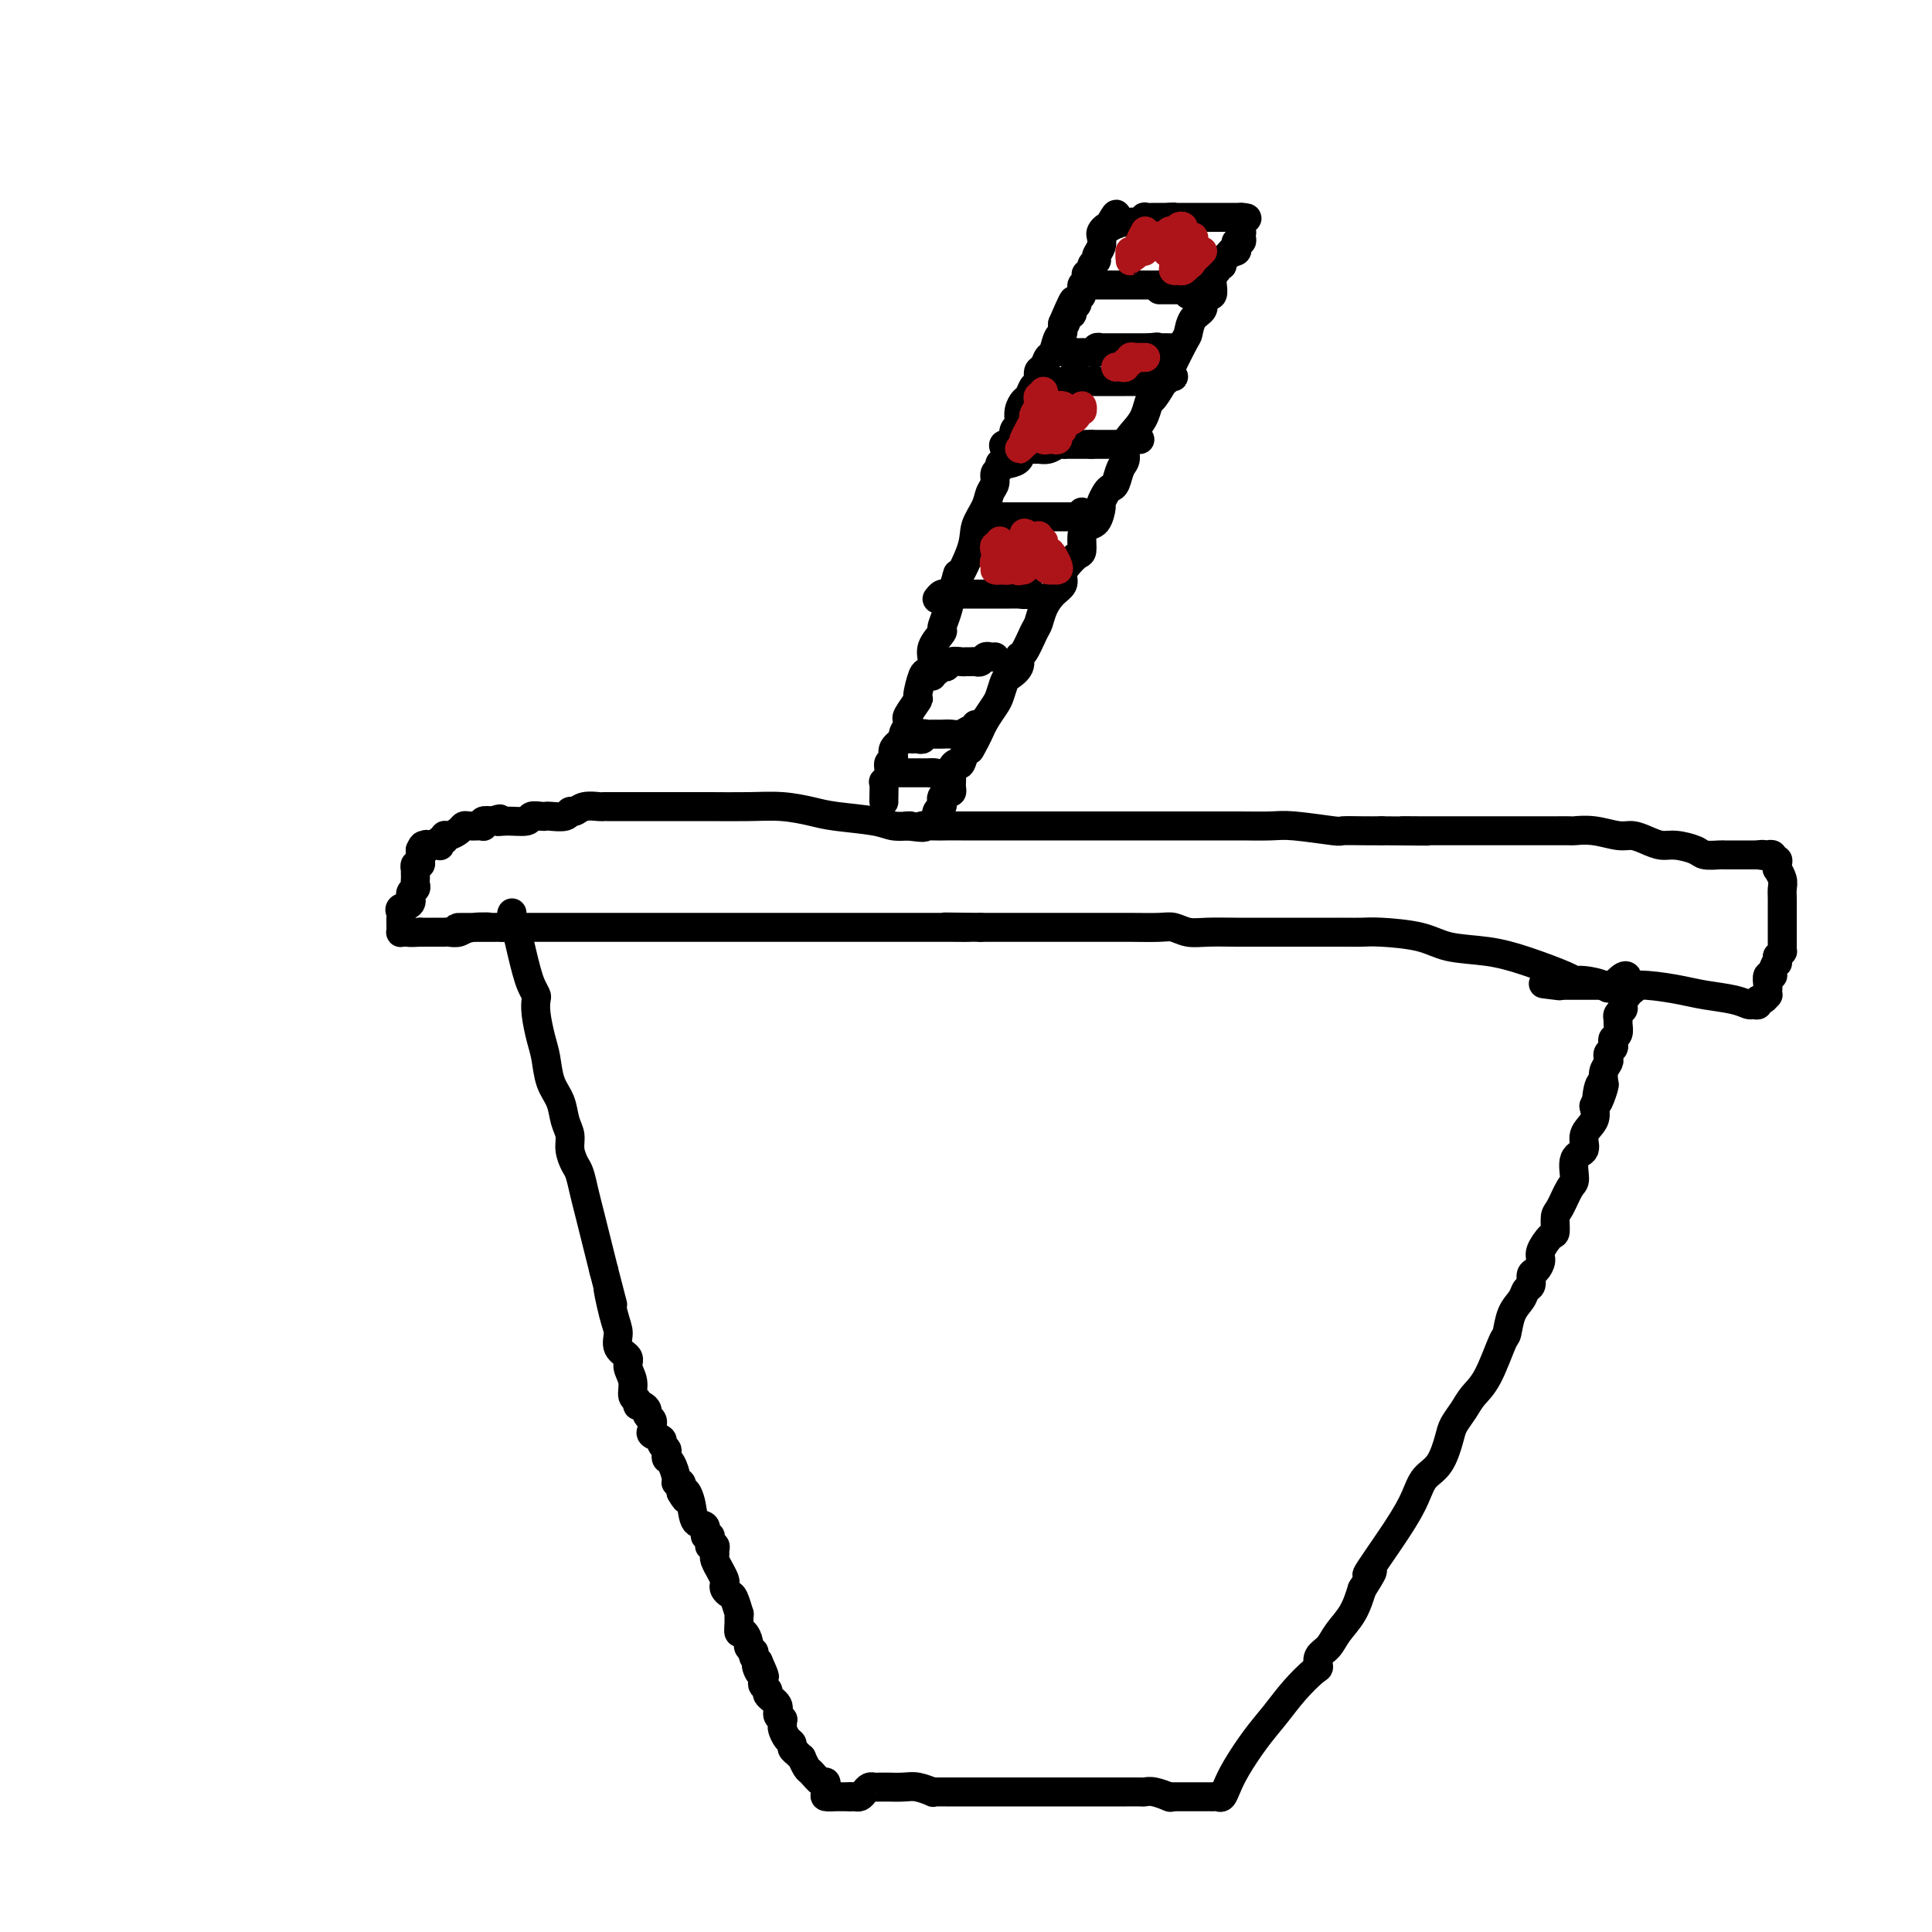 <svg viewBox='0 0 400 400' version='1.1' xmlns='http://www.w3.org/2000/svg' xmlns:xlink='http://www.w3.org/1999/xlink'><g fill='none' stroke='#000000' stroke-width='6' stroke-linecap='round' stroke-linejoin='round'><path d='M106,189c-0.089,0.177 -0.179,0.354 0,1c0.179,0.646 0.626,1.760 1,3c0.374,1.240 0.675,2.607 1,4c0.325,1.393 0.675,2.811 1,4c0.325,1.189 0.626,2.149 1,3c0.374,0.851 0.821,1.594 1,2c0.179,0.406 0.088,0.475 0,1c-0.088,0.525 -0.175,1.508 0,3c0.175,1.492 0.610,3.495 1,5c0.390,1.505 0.735,2.514 1,4c0.265,1.486 0.448,3.450 1,5c0.552,1.550 1.471,2.684 2,4c0.529,1.316 0.666,2.812 1,4c0.334,1.188 0.863,2.067 1,3c0.137,0.933 -0.118,1.919 0,3c0.118,1.081 0.608,2.256 1,3c0.392,0.744 0.685,1.056 1,2c0.315,0.944 0.651,2.521 1,4c0.349,1.479 0.709,2.860 1,4c0.291,1.140 0.512,2.040 1,4c0.488,1.960 1.244,4.980 2,8'/><path d='M125,263c3.124,12.104 1.433,5.365 1,4c-0.433,-1.365 0.391,2.645 1,5c0.609,2.355 1.005,3.056 1,4c-0.005,0.944 -0.409,2.130 0,3c0.409,0.870 1.630,1.423 2,2c0.370,0.577 -0.112,1.178 0,2c0.112,0.822 0.817,1.866 1,3c0.183,1.134 -0.157,2.359 0,3c0.157,0.641 0.812,0.696 1,1c0.188,0.304 -0.089,0.855 0,1c0.089,0.145 0.546,-0.115 1,0c0.454,0.115 0.906,0.604 1,1c0.094,0.396 -0.170,0.697 0,1c0.170,0.303 0.776,0.606 1,1c0.224,0.394 0.068,0.879 0,1c-0.068,0.121 -0.047,-0.122 0,0c0.047,0.122 0.122,0.610 0,1c-0.122,0.390 -0.439,0.682 0,1c0.439,0.318 1.634,0.663 2,1c0.366,0.337 -0.095,0.666 0,1c0.095,0.334 0.748,0.674 1,1c0.252,0.326 0.105,0.637 0,1c-0.105,0.363 -0.168,0.776 0,1c0.168,0.224 0.567,0.259 1,1c0.433,0.741 0.901,2.187 1,3c0.099,0.813 -0.169,0.991 0,1c0.169,0.009 0.776,-0.151 1,0c0.224,0.151 0.064,0.615 0,1c-0.064,0.385 -0.032,0.693 0,1'/><path d='M141,309c1.720,3.036 1.020,0.625 1,0c-0.020,-0.625 0.639,0.536 1,2c0.361,1.464 0.422,3.232 1,4c0.578,0.768 1.672,0.535 2,1c0.328,0.465 -0.109,1.627 0,2c0.109,0.373 0.765,-0.045 1,0c0.235,0.045 0.049,0.551 0,1c-0.049,0.449 0.040,0.842 0,1c-0.040,0.158 -0.208,0.083 0,0c0.208,-0.083 0.792,-0.172 1,0c0.208,0.172 0.041,0.605 0,1c-0.041,0.395 0.045,0.754 0,1c-0.045,0.246 -0.222,0.381 0,1c0.222,0.619 0.843,1.724 1,2c0.157,0.276 -0.151,-0.276 0,0c0.151,0.276 0.761,1.381 1,2c0.239,0.619 0.106,0.752 0,1c-0.106,0.248 -0.186,0.611 0,1c0.186,0.389 0.639,0.803 1,1c0.361,0.197 0.632,0.176 1,1c0.368,0.824 0.833,2.492 1,3c0.167,0.508 0.035,-0.144 0,0c-0.035,0.144 0.028,1.085 0,2c-0.028,0.915 -0.147,1.804 0,2c0.147,0.196 0.562,-0.302 1,0c0.438,0.302 0.901,1.404 1,2c0.099,0.596 -0.167,0.684 0,1c0.167,0.316 0.766,0.858 1,1c0.234,0.142 0.101,-0.116 0,0c-0.101,0.116 -0.172,0.604 0,1c0.172,0.396 0.586,0.698 1,1'/><path d='M157,344c2.491,5.593 0.719,2.076 0,1c-0.719,-1.076 -0.384,0.289 0,1c0.384,0.711 0.819,0.767 1,1c0.181,0.233 0.109,0.643 0,1c-0.109,0.357 -0.255,0.663 0,1c0.255,0.337 0.909,0.707 1,1c0.091,0.293 -0.382,0.508 0,1c0.382,0.492 1.619,1.259 2,2c0.381,0.741 -0.095,1.454 0,2c0.095,0.546 0.760,0.924 1,1c0.240,0.076 0.054,-0.148 0,0c-0.054,0.148 0.023,0.670 0,1c-0.023,0.330 -0.147,0.469 0,1c0.147,0.531 0.565,1.453 1,2c0.435,0.547 0.886,0.719 1,1c0.114,0.281 -0.110,0.671 0,1c0.110,0.329 0.553,0.598 1,1c0.447,0.402 0.897,0.939 1,1c0.103,0.061 -0.140,-0.353 0,0c0.140,0.353 0.665,1.474 1,2c0.335,0.526 0.480,0.456 1,1c0.520,0.544 1.414,1.701 2,2c0.586,0.299 0.864,-0.260 1,0c0.136,0.260 0.130,1.338 0,2c-0.130,0.662 -0.386,0.910 0,1c0.386,0.090 1.413,0.024 2,0c0.587,-0.024 0.735,-0.007 1,0c0.265,0.007 0.647,0.002 1,0c0.353,-0.002 0.676,-0.001 1,0'/><path d='M176,372c0.952,-0.012 0.833,-0.042 1,0c0.167,0.042 0.621,0.155 1,0c0.379,-0.155 0.684,-0.577 1,-1c0.316,-0.423 0.642,-0.845 1,-1c0.358,-0.155 0.746,-0.041 1,0c0.254,0.041 0.374,0.010 1,0c0.626,-0.010 1.759,0.001 2,0c0.241,-0.001 -0.409,-0.014 0,0c0.409,0.014 1.878,0.056 3,0c1.122,-0.056 1.898,-0.211 3,0c1.102,0.211 2.532,0.789 3,1c0.468,0.211 -0.026,0.057 0,0c0.026,-0.057 0.570,-0.015 1,0c0.430,0.015 0.745,0.004 1,0c0.255,-0.004 0.449,-0.001 1,0c0.551,0.001 1.459,0.000 2,0c0.541,-0.000 0.717,-0.000 2,0c1.283,0.000 3.674,0.000 6,0c2.326,-0.000 4.586,-0.000 7,0c2.414,0.000 4.981,-0.000 7,0c2.019,0.000 3.491,0.000 5,0c1.509,-0.000 3.056,-0.000 4,0c0.944,0.000 1.285,0.000 2,0c0.715,-0.000 1.804,-0.001 2,0c0.196,0.001 -0.500,0.004 0,0c0.500,-0.004 2.198,-0.015 3,0c0.802,0.015 0.710,0.056 1,0c0.290,-0.056 0.963,-0.207 2,0c1.037,0.207 2.439,0.774 3,1c0.561,0.226 0.280,0.113 0,0'/><path d='M242,372c10.572,-0.000 4.003,-0.000 2,0c-2.003,0.000 0.559,0.000 2,0c1.441,-0.000 1.762,-0.000 2,0c0.238,0.000 0.392,0.001 1,0c0.608,-0.001 1.668,-0.005 2,0c0.332,0.005 -0.064,0.019 0,0c0.064,-0.019 0.589,-0.073 1,0c0.411,0.073 0.707,0.271 1,0c0.293,-0.271 0.584,-1.012 1,-2c0.416,-0.988 0.959,-2.223 2,-4c1.041,-1.777 2.581,-4.096 4,-6c1.419,-1.904 2.718,-3.392 4,-5c1.282,-1.608 2.546,-3.336 4,-5c1.454,-1.664 3.099,-3.263 4,-4c0.901,-0.737 1.060,-0.611 1,-1c-0.060,-0.389 -0.339,-1.292 0,-2c0.339,-0.708 1.297,-1.221 2,-2c0.703,-0.779 1.151,-1.825 2,-3c0.849,-1.175 2.100,-2.479 3,-4c0.900,-1.521 1.450,-3.261 2,-5'/><path d='M282,329c4.253,-6.575 0.886,-2.511 1,-3c0.114,-0.489 3.708,-5.531 6,-9c2.292,-3.469 3.282,-5.365 4,-7c0.718,-1.635 1.165,-3.007 2,-4c0.835,-0.993 2.057,-1.606 3,-3c0.943,-1.394 1.606,-3.569 2,-5c0.394,-1.431 0.519,-2.118 1,-3c0.481,-0.882 1.319,-1.960 2,-3c0.681,-1.040 1.204,-2.043 2,-3c0.796,-0.957 1.866,-1.870 3,-4c1.134,-2.130 2.331,-5.478 3,-7c0.669,-1.522 0.810,-1.219 1,-2c0.190,-0.781 0.428,-2.647 1,-4c0.572,-1.353 1.476,-2.193 2,-3c0.524,-0.807 0.666,-1.582 1,-2c0.334,-0.418 0.858,-0.481 1,-1c0.142,-0.519 -0.099,-1.495 0,-2c0.099,-0.505 0.538,-0.539 1,-1c0.462,-0.461 0.946,-1.349 1,-2c0.054,-0.651 -0.323,-1.064 0,-2c0.323,-0.936 1.347,-2.394 2,-3c0.653,-0.606 0.936,-0.359 1,-1c0.064,-0.641 -0.090,-2.172 0,-3c0.090,-0.828 0.425,-0.955 1,-2c0.575,-1.045 1.392,-3.007 2,-4c0.608,-0.993 1.007,-1.017 1,-2c-0.007,-0.983 -0.422,-2.924 0,-4c0.422,-1.076 1.680,-1.289 2,-2c0.320,-0.711 -0.298,-1.922 0,-3c0.298,-1.078 1.514,-2.022 2,-3c0.486,-0.978 0.243,-1.989 0,-3'/><path d='M330,229c3.647,-8.717 1.766,-2.511 1,-1c-0.766,1.511 -0.415,-1.675 0,-3c0.415,-1.325 0.895,-0.789 1,-1c0.105,-0.211 -0.164,-1.170 0,-2c0.164,-0.830 0.762,-1.532 1,-2c0.238,-0.468 0.115,-0.703 0,-1c-0.115,-0.297 -0.223,-0.656 0,-1c0.223,-0.344 0.778,-0.673 1,-1c0.222,-0.327 0.112,-0.651 0,-1c-0.112,-0.349 -0.227,-0.723 0,-1c0.227,-0.277 0.797,-0.456 1,-1c0.203,-0.544 0.040,-1.454 0,-2c-0.040,-0.546 0.042,-0.728 0,-1c-0.042,-0.272 -0.208,-0.633 0,-1c0.208,-0.367 0.792,-0.738 1,-1c0.208,-0.262 0.041,-0.414 0,-1c-0.041,-0.586 0.045,-1.606 0,-2c-0.045,-0.394 -0.222,-0.162 0,0c0.222,0.162 0.841,0.253 1,0c0.159,-0.253 -0.143,-0.851 0,-1c0.143,-0.149 0.731,0.152 1,0c0.269,-0.152 0.220,-0.758 0,-1c-0.220,-0.242 -0.610,-0.121 -1,0'/><path d='M337,204c0.468,-3.884 -1.862,-1.095 -3,0c-1.138,1.095 -1.085,0.494 -2,0c-0.915,-0.494 -2.797,-0.882 -4,-1c-1.203,-0.118 -1.728,0.033 -2,0c-0.272,-0.033 -0.291,-0.250 -2,-1c-1.709,-0.750 -5.108,-2.033 -8,-3c-2.892,-0.967 -5.277,-1.618 -8,-2c-2.723,-0.382 -5.784,-0.495 -8,-1c-2.216,-0.505 -3.588,-1.403 -6,-2c-2.412,-0.597 -5.866,-0.892 -8,-1c-2.134,-0.108 -2.949,-0.029 -4,0c-1.051,0.029 -2.338,0.008 -3,0c-0.662,-0.008 -0.701,-0.002 -1,0c-0.299,0.002 -0.859,0.001 -1,0c-0.141,-0.001 0.138,-0.000 0,0c-0.138,0.000 -0.692,0.000 -1,0c-0.308,-0.000 -0.371,-0.000 -2,0c-1.629,0.000 -4.823,0.001 -7,0c-2.177,-0.001 -3.335,-0.004 -5,0c-1.665,0.004 -3.836,0.015 -6,0c-2.164,-0.015 -4.321,-0.057 -6,0c-1.679,0.057 -2.881,0.211 -4,0c-1.119,-0.211 -2.155,-0.789 -3,-1c-0.845,-0.211 -1.498,-0.057 -3,0c-1.502,0.057 -3.852,0.015 -6,0c-2.148,-0.015 -4.092,-0.004 -6,0c-1.908,0.004 -3.779,0.001 -6,0c-2.221,-0.001 -4.790,-0.000 -7,0c-2.210,0.000 -4.060,0.000 -6,0c-1.940,-0.000 -3.970,-0.000 -6,0'/><path d='M203,192c-13.380,-0.155 -5.330,-0.041 -3,0c2.330,0.041 -1.058,0.011 -3,0c-1.942,-0.011 -2.436,-0.003 -3,0c-0.564,0.003 -1.196,0.001 -3,0c-1.804,-0.001 -4.778,-0.000 -7,0c-2.222,0.000 -3.692,0.000 -5,0c-1.308,-0.000 -2.454,-0.000 -4,0c-1.546,0.000 -3.494,0.000 -5,0c-1.506,-0.000 -2.572,-0.000 -4,0c-1.428,0.000 -3.219,0.000 -4,0c-0.781,-0.000 -0.551,-0.000 -2,0c-1.449,0.000 -4.576,0.000 -7,0c-2.424,-0.000 -4.145,-0.000 -5,0c-0.855,0.000 -0.845,0.000 -2,0c-1.155,-0.000 -3.474,-0.000 -5,0c-1.526,0.000 -2.259,0.000 -3,0c-0.741,-0.000 -1.491,-0.000 -2,0c-0.509,0.000 -0.778,0.000 -1,0c-0.222,-0.000 -0.398,-0.000 -1,0c-0.602,0.000 -1.630,0.000 -3,0c-1.370,-0.000 -3.083,-0.000 -4,0c-0.917,0.000 -1.037,0.000 -2,0c-0.963,-0.000 -2.769,0.000 -5,0c-2.231,0.000 -4.888,0.000 -6,0c-1.112,0.000 -0.680,0.000 -1,0c-0.320,0.000 -1.394,0.000 -2,0c-0.606,0.000 -0.745,0.000 -1,0c-0.255,0.000 -0.625,0.000 -1,0c-0.375,0.000 -0.755,0.000 -1,0c-0.245,0.000 -0.356,0.000 -1,0c-0.644,0.000 -1.822,0.000 -3,0'/><path d='M104,192c-16.141,0.016 -6.993,0.057 -4,0c2.993,-0.057 -0.169,-0.211 -2,0c-1.831,0.211 -2.332,0.789 -3,1c-0.668,0.211 -1.503,0.057 -2,0c-0.497,-0.057 -0.657,-0.015 -1,0c-0.343,0.015 -0.868,0.004 -1,0c-0.132,-0.004 0.130,-0.001 0,0c-0.130,0.001 -0.650,0.000 -1,0c-0.350,-0.000 -0.528,-0.000 -1,0c-0.472,0.000 -1.236,0.000 -2,0'/><path d='M87,193c-3.038,0.154 -2.135,0.038 -2,0c0.135,-0.038 -0.500,0.001 -1,0c-0.500,-0.001 -0.866,-0.042 -1,0c-0.134,0.042 -0.035,0.166 0,0c0.035,-0.166 0.007,-0.622 0,-1c-0.007,-0.378 0.006,-0.678 0,-1c-0.006,-0.322 -0.031,-0.668 0,-1c0.031,-0.332 0.117,-0.652 0,-1c-0.117,-0.348 -0.438,-0.723 0,-1c0.438,-0.277 1.634,-0.455 2,-1c0.366,-0.545 -0.098,-1.455 0,-2c0.098,-0.545 0.758,-0.724 1,-1c0.242,-0.276 0.065,-0.647 0,-1c-0.065,-0.353 -0.018,-0.687 0,-1c0.018,-0.313 0.009,-0.605 0,-1c-0.009,-0.395 -0.016,-0.893 0,-1c0.016,-0.107 0.057,0.179 0,0c-0.057,-0.179 -0.211,-0.821 0,-1c0.211,-0.179 0.789,0.107 1,0c0.211,-0.107 0.057,-0.606 0,-1c-0.057,-0.394 -0.016,-0.684 0,-1c0.016,-0.316 0.008,-0.658 0,-1'/><path d='M87,176c0.858,-2.105 1.004,-0.368 1,0c-0.004,0.368 -0.159,-0.632 0,-1c0.159,-0.368 0.630,-0.103 1,0c0.370,0.103 0.639,0.043 1,0c0.361,-0.043 0.814,-0.068 1,0c0.186,0.068 0.104,0.229 0,0c-0.104,-0.229 -0.232,-0.849 0,-1c0.232,-0.151 0.822,0.166 1,0c0.178,-0.166 -0.055,-0.815 0,-1c0.055,-0.185 0.400,0.094 1,0c0.600,-0.094 1.457,-0.561 2,-1c0.543,-0.439 0.773,-0.849 1,-1c0.227,-0.151 0.452,-0.044 1,0c0.548,0.044 1.420,0.026 2,0c0.580,-0.026 0.867,-0.058 1,0c0.133,0.058 0.113,0.208 0,0c-0.113,-0.208 -0.318,-0.774 0,-1c0.318,-0.226 1.159,-0.113 2,0'/><path d='M102,170c2.488,-0.924 1.209,-0.233 1,0c-0.209,0.233 0.651,0.010 2,0c1.349,-0.010 3.185,0.193 4,0c0.815,-0.193 0.607,-0.783 1,-1c0.393,-0.217 1.387,-0.062 2,0c0.613,0.062 0.846,0.032 1,0c0.154,-0.032 0.228,-0.065 1,0c0.772,0.065 2.242,0.228 3,0c0.758,-0.228 0.805,-0.846 1,-1c0.195,-0.154 0.540,0.155 1,0c0.460,-0.155 1.036,-0.774 2,-1c0.964,-0.226 2.318,-0.061 3,0c0.682,0.061 0.694,0.016 1,0c0.306,-0.016 0.907,-0.004 1,0c0.093,0.004 -0.323,0.001 0,0c0.323,-0.001 1.386,-0.000 2,0c0.614,0.000 0.780,0.000 1,0c0.220,-0.000 0.495,-0.000 1,0c0.505,0.000 1.240,-0.000 2,0c0.760,0.000 1.545,0.000 3,0c1.455,-0.000 3.580,-0.001 5,0c1.420,0.001 2.133,0.003 3,0c0.867,-0.003 1.886,-0.012 4,0c2.114,0.012 5.322,0.044 8,0c2.678,-0.044 4.827,-0.166 7,0c2.173,0.166 4.369,0.619 6,1c1.631,0.381 2.697,0.691 5,1c2.303,0.309 5.844,0.619 8,1c2.156,0.381 2.927,0.833 4,1c1.073,0.167 2.450,0.048 3,0c0.550,-0.048 0.275,-0.024 0,0'/><path d='M188,171c4.625,0.619 3.186,0.166 3,0c-0.186,-0.166 0.880,-0.044 2,0c1.120,0.044 2.294,0.012 3,0c0.706,-0.012 0.943,-0.003 3,0c2.057,0.003 5.935,0.001 7,0c1.065,-0.001 -0.684,-0.000 0,0c0.684,0.000 3.802,0.000 5,0c1.198,-0.000 0.478,-0.000 1,0c0.522,0.000 2.286,0.000 3,0c0.714,-0.000 0.378,-0.000 1,0c0.622,0.000 2.200,0.000 3,0c0.800,-0.000 0.821,-0.000 1,0c0.179,0.000 0.516,0.000 1,0c0.484,-0.000 1.113,0.000 2,0c0.887,-0.000 2.031,-0.000 3,0c0.969,0.000 1.764,0.000 3,0c1.236,-0.000 2.915,-0.000 4,0c1.085,0.000 1.578,0.000 3,0c1.422,-0.000 3.774,-0.000 5,0c1.226,0.000 1.325,0.000 2,0c0.675,-0.000 1.924,-0.000 3,0c1.076,0.000 1.979,0.000 3,0c1.021,-0.000 2.162,-0.001 3,0c0.838,0.001 1.374,0.004 2,0c0.626,-0.004 1.341,-0.015 3,0c1.659,0.015 4.260,0.057 6,0c1.740,-0.057 2.618,-0.211 5,0c2.382,0.211 6.267,0.789 8,1c1.733,0.211 1.313,0.057 2,0c0.687,-0.057 2.482,-0.016 4,0c1.518,0.016 2.759,0.008 4,0'/><path d='M286,172c16.130,0.155 7.455,0.041 5,0c-2.455,-0.041 1.310,-0.011 3,0c1.690,0.011 1.306,0.003 2,0c0.694,-0.003 2.468,-0.001 4,0c1.532,0.001 2.822,0.000 4,0c1.178,-0.000 2.243,-0.000 3,0c0.757,0.000 1.206,0.000 2,0c0.794,-0.000 1.933,-0.000 3,0c1.067,0.000 2.063,0.000 3,0c0.937,-0.000 1.817,-0.001 3,0c1.183,0.001 2.669,0.004 4,0c1.331,-0.004 2.505,-0.016 3,0c0.495,0.016 0.309,0.060 1,0c0.691,-0.060 2.257,-0.222 4,0c1.743,0.222 3.662,0.829 5,1c1.338,0.171 2.096,-0.095 3,0c0.904,0.095 1.956,0.551 3,1c1.044,0.449 2.080,0.891 3,1c0.920,0.109 1.724,-0.114 3,0c1.276,0.114 3.023,0.567 4,1c0.977,0.433 1.183,0.848 2,1c0.817,0.152 2.246,0.041 3,0c0.754,-0.041 0.833,-0.011 1,0c0.167,0.011 0.422,0.003 1,0c0.578,-0.003 1.478,-0.001 2,0c0.522,0.001 0.665,0.000 1,0c0.335,-0.000 0.863,-0.000 1,0c0.137,0.000 -0.117,0.000 0,0c0.117,-0.000 0.605,-0.000 1,0c0.395,0.000 0.698,0.000 1,0'/><path d='M364,177c5.421,0.775 1.973,0.212 1,0c-0.973,-0.212 0.528,-0.071 1,0c0.472,0.071 -0.084,0.074 0,0c0.084,-0.074 0.807,-0.226 1,0c0.193,0.226 -0.146,0.829 0,1c0.146,0.171 0.775,-0.092 1,0c0.225,0.092 0.046,0.538 0,1c-0.046,0.462 0.040,0.938 0,1c-0.040,0.062 -0.207,-0.292 0,0c0.207,0.292 0.787,1.228 1,2c0.213,0.772 0.057,1.380 0,2c-0.057,0.620 -0.015,1.251 0,2c0.015,0.749 0.004,1.615 0,2c-0.004,0.385 -0.001,0.288 0,1c0.001,0.712 0.000,2.232 0,3c-0.000,0.768 -0.000,0.784 0,1c0.000,0.216 0.001,0.631 0,1c-0.001,0.369 -0.003,0.690 0,1c0.003,0.310 0.011,0.609 0,1c-0.011,0.391 -0.041,0.875 0,1c0.041,0.125 0.155,-0.107 0,0c-0.155,0.107 -0.577,0.554 -1,1'/><path d='M368,198c-0.090,2.289 0.186,1.012 0,1c-0.186,-0.012 -0.835,1.241 -1,2c-0.165,0.759 0.152,1.025 0,1c-0.152,-0.025 -0.773,-0.343 -1,0c-0.227,0.343 -0.060,1.345 0,2c0.060,0.655 0.013,0.964 0,1c-0.013,0.036 0.006,-0.202 0,0c-0.006,0.202 -0.039,0.842 0,1c0.039,0.158 0.151,-0.168 0,0c-0.151,0.168 -0.564,0.830 -1,1c-0.436,0.170 -0.893,-0.154 -1,0c-0.107,0.154 0.138,0.784 0,1c-0.138,0.216 -0.659,0.017 -1,0c-0.341,-0.017 -0.501,0.149 -1,0c-0.499,-0.149 -1.336,-0.614 -3,-1c-1.664,-0.386 -4.155,-0.692 -6,-1c-1.845,-0.308 -3.044,-0.618 -5,-1c-1.956,-0.382 -4.670,-0.834 -7,-1c-2.330,-0.166 -4.277,-0.044 -5,0c-0.723,0.044 -0.222,0.012 -1,0c-0.778,-0.012 -2.834,-0.003 -4,0c-1.166,0.003 -1.444,0.001 -2,0c-0.556,-0.001 -1.392,-0.000 -2,0c-0.608,0.000 -0.988,0.000 -1,0c-0.012,-0.000 0.343,-0.000 0,0c-0.343,0.000 -1.384,0.000 -2,0c-0.616,-0.000 -0.808,-0.000 -1,0'/><path d='M323,204c-6.289,-0.622 -2.511,-0.178 -1,0c1.511,0.178 0.756,0.089 0,0'/><path d='M183,166c-0.009,-0.071 -0.018,-0.141 0,-1c0.018,-0.859 0.062,-2.505 0,-3c-0.062,-0.495 -0.229,0.163 0,0c0.229,-0.163 0.854,-1.147 1,-2c0.146,-0.853 -0.186,-1.575 0,-2c0.186,-0.425 0.891,-0.551 1,-1c0.109,-0.449 -0.377,-1.220 0,-2c0.377,-0.780 1.615,-1.569 2,-2c0.385,-0.431 -0.085,-0.505 0,-1c0.085,-0.495 0.726,-1.411 1,-2c0.274,-0.589 0.182,-0.852 0,-1c-0.182,-0.148 -0.452,-0.182 0,-1c0.452,-0.818 1.628,-2.421 2,-3c0.372,-0.579 -0.060,-0.135 0,-1c0.060,-0.865 0.612,-3.037 1,-4c0.388,-0.963 0.611,-0.715 1,-1c0.389,-0.285 0.944,-1.104 1,-2c0.056,-0.896 -0.388,-1.870 0,-3c0.388,-1.130 1.609,-2.416 2,-3c0.391,-0.584 -0.049,-0.465 0,-1c0.049,-0.535 0.585,-1.724 1,-3c0.415,-1.276 0.707,-2.638 1,-4'/><path d='M197,123c2.219,-7.034 0.765,-3.120 1,-3c0.235,0.120 2.158,-3.553 3,-6c0.842,-2.447 0.603,-3.668 1,-5c0.397,-1.332 1.431,-2.777 2,-4c0.569,-1.223 0.673,-2.226 1,-3c0.327,-0.774 0.876,-1.320 1,-2c0.124,-0.680 -0.176,-1.495 0,-2c0.176,-0.505 0.830,-0.699 1,-1c0.170,-0.301 -0.143,-0.707 0,-1c0.143,-0.293 0.742,-0.473 1,-1c0.258,-0.527 0.173,-1.402 0,-2c-0.173,-0.598 -0.435,-0.919 0,-1c0.435,-0.081 1.566,0.079 2,0c0.434,-0.079 0.169,-0.398 0,-1c-0.169,-0.602 -0.242,-1.487 0,-2c0.242,-0.513 0.800,-0.652 1,-1c0.200,-0.348 0.043,-0.904 0,-1c-0.043,-0.096 0.030,0.269 0,0c-0.030,-0.269 -0.162,-1.170 0,-2c0.162,-0.830 0.617,-1.588 1,-2c0.383,-0.412 0.694,-0.476 1,-1c0.306,-0.524 0.607,-1.507 1,-2c0.393,-0.493 0.879,-0.497 1,-1c0.121,-0.503 -0.122,-1.504 0,-2c0.122,-0.496 0.611,-0.486 1,-1c0.389,-0.514 0.679,-1.552 1,-2c0.321,-0.448 0.675,-0.305 1,-1c0.325,-0.695 0.623,-2.228 1,-3c0.377,-0.772 0.832,-0.785 1,-1c0.168,-0.215 0.048,-0.633 0,-1c-0.048,-0.367 -0.024,-0.684 0,-1'/><path d='M220,67c3.802,-8.903 1.807,-3.159 1,-1c-0.807,2.159 -0.428,0.733 0,0c0.428,-0.733 0.903,-0.772 1,-1c0.097,-0.228 -0.185,-0.643 0,-1c0.185,-0.357 0.838,-0.654 1,-1c0.162,-0.346 -0.167,-0.741 0,-1c0.167,-0.259 0.828,-0.381 1,-1c0.172,-0.619 -0.146,-1.733 0,-2c0.146,-0.267 0.756,0.314 1,0c0.244,-0.314 0.122,-1.523 0,-2c-0.122,-0.477 -0.244,-0.221 0,0c0.244,0.221 0.854,0.407 1,0c0.146,-0.407 -0.171,-1.408 0,-2c0.171,-0.592 0.830,-0.774 1,-1c0.170,-0.226 -0.148,-0.495 0,-1c0.148,-0.505 0.761,-1.245 1,-2c0.239,-0.755 0.103,-1.526 0,-2c-0.103,-0.474 -0.172,-0.653 0,-1c0.172,-0.347 0.585,-0.863 1,-1c0.415,-0.137 0.833,0.104 1,0c0.167,-0.104 0.084,-0.552 0,-1'/><path d='M230,46c1.730,-3.249 1.055,-0.870 1,0c-0.055,0.870 0.510,0.233 1,0c0.490,-0.233 0.904,-0.061 1,0c0.096,0.061 -0.128,0.013 0,0c0.128,-0.013 0.607,0.011 1,0c0.393,-0.011 0.699,-0.055 1,0c0.301,0.055 0.595,0.211 1,0c0.405,-0.211 0.921,-0.789 1,-1c0.079,-0.211 -0.278,-0.057 0,0c0.278,0.057 1.190,0.015 2,0c0.810,-0.015 1.517,-0.004 2,0c0.483,0.004 0.741,0.002 1,0'/><path d='M242,45c2.034,-0.155 1.119,-0.041 1,0c-0.119,0.041 0.560,0.011 1,0c0.440,-0.011 0.643,-0.003 1,0c0.357,0.003 0.869,0.001 1,0c0.131,-0.001 -0.120,-0.000 0,0c0.120,0.000 0.611,0.000 1,0c0.389,-0.000 0.678,-0.000 1,0c0.322,0.000 0.678,0.000 1,0c0.322,-0.000 0.611,-0.000 1,0c0.389,0.000 0.877,0.000 1,0c0.123,-0.000 -0.121,-0.000 0,0c0.121,0.000 0.606,0.000 1,0c0.394,-0.000 0.697,-0.000 1,0c0.303,0.000 0.606,0.000 1,0c0.394,-0.000 0.879,-0.000 1,0c0.121,0.000 -0.121,0.000 0,0c0.121,-0.000 0.606,-0.000 1,0c0.394,0.000 0.697,0.000 1,0'/><path d='M257,45c2.321,0.102 0.623,0.357 0,1c-0.623,0.643 -0.171,1.674 0,2c0.171,0.326 0.060,-0.054 0,0c-0.060,0.054 -0.068,0.540 0,1c0.068,0.460 0.211,0.894 0,1c-0.211,0.106 -0.775,-0.115 -1,0c-0.225,0.115 -0.112,0.567 0,1c0.112,0.433 0.222,0.847 0,1c-0.222,0.153 -0.778,0.044 -1,0c-0.222,-0.044 -0.111,-0.022 0,0'/><path d='M255,52c-0.266,1.034 0.068,0.118 0,0c-0.068,-0.118 -0.539,0.561 -1,1c-0.461,0.439 -0.912,0.638 -1,1c-0.088,0.362 0.187,0.886 0,1c-0.187,0.114 -0.835,-0.180 -1,0c-0.165,0.180 0.152,0.836 0,1c-0.152,0.164 -0.773,-0.165 -1,0c-0.227,0.165 -0.060,0.822 0,1c0.060,0.178 0.012,-0.124 0,0c-0.012,0.124 0.012,0.674 0,1c-0.012,0.326 -0.060,0.429 0,1c0.060,0.571 0.228,1.609 0,2c-0.228,0.391 -0.852,0.134 -1,0c-0.148,-0.134 0.181,-0.144 0,0c-0.181,0.144 -0.872,0.443 -1,1c-0.128,0.557 0.308,1.373 0,2c-0.308,0.627 -1.361,1.065 -2,2c-0.639,0.935 -0.864,2.367 -1,3c-0.136,0.633 -0.182,0.467 -1,2c-0.818,1.533 -2.409,4.767 -4,8'/><path d='M241,79c-2.808,4.940 -2.829,3.789 -3,4c-0.171,0.211 -0.494,1.784 -1,3c-0.506,1.216 -1.196,2.073 -2,3c-0.804,0.927 -1.721,1.922 -2,3c-0.279,1.078 0.080,2.238 0,3c-0.080,0.762 -0.600,1.126 -1,2c-0.400,0.874 -0.681,2.260 -1,3c-0.319,0.740 -0.676,0.836 -1,1c-0.324,0.164 -0.615,0.397 -1,1c-0.385,0.603 -0.863,1.578 -1,2c-0.137,0.422 0.069,0.292 0,1c-0.069,0.708 -0.413,2.255 -1,3c-0.587,0.745 -1.418,0.689 -2,1c-0.582,0.311 -0.917,0.989 -1,2c-0.083,1.011 0.084,2.354 0,3c-0.084,0.646 -0.421,0.595 -1,1c-0.579,0.405 -1.402,1.266 -2,2c-0.598,0.734 -0.973,1.342 -1,2c-0.027,0.658 0.292,1.367 0,2c-0.292,0.633 -1.195,1.189 -2,2c-0.805,0.811 -1.512,1.876 -2,3c-0.488,1.124 -0.756,2.307 -1,3c-0.244,0.693 -0.465,0.897 -1,2c-0.535,1.103 -1.386,3.106 -2,4c-0.614,0.894 -0.991,0.680 -1,1c-0.009,0.320 0.349,1.173 0,2c-0.349,0.827 -1.406,1.628 -2,2c-0.594,0.372 -0.726,0.316 -1,1c-0.274,0.684 -0.689,2.107 -1,3c-0.311,0.893 -0.517,1.255 -1,2c-0.483,0.745 -1.241,1.872 -2,3'/><path d='M204,149c-5.858,11.243 -2.004,4.350 -1,2c1.004,-2.350 -0.841,-0.159 -2,2c-1.159,2.159 -1.631,4.285 -2,5c-0.369,0.715 -0.635,0.019 -1,0c-0.365,-0.019 -0.830,0.639 -1,1c-0.170,0.361 -0.045,0.426 0,1c0.045,0.574 0.009,1.655 0,2c-0.009,0.345 0.008,-0.048 0,0c-0.008,0.048 -0.041,0.538 0,1c0.041,0.462 0.156,0.897 0,1c-0.156,0.103 -0.581,-0.127 -1,0c-0.419,0.127 -0.830,0.612 -1,1c-0.170,0.388 -0.098,0.678 0,1c0.098,0.322 0.222,0.674 0,1c-0.222,0.326 -0.791,0.626 -1,1c-0.209,0.374 -0.060,0.821 0,1c0.060,0.179 0.030,0.089 0,0'/><path d='M186,160c0.303,0.000 0.606,0.000 1,0c0.394,0.000 0.879,0.000 1,0c0.121,0.000 -0.122,0.000 0,0c0.122,0.000 0.610,0.000 1,0c0.390,0.000 0.682,0.000 1,0c0.318,0.000 0.663,0.000 1,0c0.337,0.000 0.668,0.000 1,0c0.332,0.000 0.666,0.000 1,0'/><path d='M193,160c1.089,0.000 0.311,0.000 0,0c-0.311,0.000 -0.156,0.000 0,0'/><path d='M189,153c-0.081,0.008 -0.163,0.016 0,0c0.163,-0.016 0.569,-0.057 1,0c0.431,0.057 0.885,0.211 1,0c0.115,-0.211 -0.110,-0.789 0,-1c0.110,-0.211 0.553,-0.057 1,0c0.447,0.057 0.896,0.015 1,0c0.104,-0.015 -0.138,-0.003 0,0c0.138,0.003 0.656,-0.003 1,0c0.344,0.003 0.513,0.016 1,0c0.487,-0.016 1.293,-0.061 2,0c0.707,0.061 1.314,0.226 2,0c0.686,-0.226 1.452,-0.844 2,-1c0.548,-0.156 0.878,0.150 1,0c0.122,-0.150 0.035,-0.757 0,-1c-0.035,-0.243 -0.017,-0.121 0,0'/><path d='M193,140c-0.120,-0.452 -0.239,-0.905 0,-1c0.239,-0.095 0.837,0.167 1,0c0.163,-0.167 -0.107,-0.763 0,-1c0.107,-0.237 0.592,-0.116 1,0c0.408,0.116 0.739,0.227 1,0c0.261,-0.227 0.451,-0.793 1,-1c0.549,-0.207 1.456,-0.054 2,0c0.544,0.054 0.723,0.011 1,0c0.277,-0.011 0.651,0.011 1,0c0.349,-0.011 0.672,-0.056 1,0c0.328,0.056 0.662,0.211 1,0c0.338,-0.211 0.679,-0.789 1,-1c0.321,-0.211 0.622,-0.057 1,0c0.378,0.057 0.832,0.015 1,0c0.168,-0.015 0.048,-0.004 0,0c-0.048,0.004 -0.024,0.002 0,0'/><path d='M194,124c0.333,-0.423 0.667,-0.845 1,-1c0.333,-0.155 0.667,-0.041 1,0c0.333,0.041 0.667,0.011 1,0c0.333,-0.011 0.666,-0.003 1,0c0.334,0.003 0.670,0.001 1,0c0.330,-0.001 0.654,-0.000 1,0c0.346,0.000 0.715,0.000 1,0c0.285,-0.000 0.487,0.000 1,0c0.513,-0.000 1.337,-0.000 2,0c0.663,0.000 1.166,0.001 2,0c0.834,-0.001 1.999,-0.004 3,0c1.001,0.004 1.837,0.015 2,0c0.163,-0.015 -0.348,-0.056 0,0c0.348,0.056 1.555,0.207 2,0c0.445,-0.207 0.127,-0.774 0,-1c-0.127,-0.226 -0.064,-0.113 0,0'/><path d='M203,108c0.336,0.113 0.671,0.226 1,0c0.329,-0.226 0.651,-0.793 1,-1c0.349,-0.207 0.726,-0.056 1,0c0.274,0.056 0.444,0.015 1,0c0.556,-0.015 1.496,-0.004 2,0c0.504,0.004 0.572,0.001 1,0c0.428,-0.001 1.218,-0.000 2,0c0.782,0.000 1.557,0.000 2,0c0.443,-0.000 0.552,-0.000 1,0c0.448,0.000 1.233,0.000 2,0c0.767,-0.000 1.515,-0.000 2,0c0.485,0.000 0.708,0.001 1,0c0.292,-0.001 0.653,-0.004 1,0c0.347,0.004 0.681,0.015 1,0c0.319,-0.015 0.621,-0.056 1,0c0.379,0.056 0.833,0.207 1,0c0.167,-0.207 0.048,-0.774 0,-1c-0.048,-0.226 -0.024,-0.113 0,0'/><path d='M209,96c0.788,-0.196 1.576,-0.391 2,-1c0.424,-0.609 0.485,-1.631 1,-2c0.515,-0.369 1.486,-0.085 2,0c0.514,0.085 0.571,-0.030 1,0c0.429,0.030 1.228,0.204 2,0c0.772,-0.204 1.516,-0.787 2,-1c0.484,-0.213 0.707,-0.057 1,0c0.293,0.057 0.656,0.015 1,0c0.344,-0.015 0.670,-0.004 1,0c0.330,0.004 0.663,0.001 1,0c0.337,-0.001 0.678,-0.000 1,0c0.322,0.000 0.625,0.000 1,0c0.375,-0.000 0.821,-0.000 1,0c0.179,0.000 0.089,0.000 0,0'/><path d='M214,82c-0.124,-0.340 -0.247,-0.679 0,-1c0.247,-0.321 0.866,-0.622 1,-1c0.134,-0.378 -0.217,-0.833 0,-1c0.217,-0.167 1.004,-0.045 2,0c0.996,0.045 2.203,0.012 3,0c0.797,-0.012 1.183,-0.003 2,0c0.817,0.003 2.063,0.001 3,0c0.937,-0.001 1.564,-0.000 2,0c0.436,0.000 0.679,0.000 1,0c0.321,-0.000 0.720,0.000 1,0c0.280,-0.000 0.443,-0.000 1,0c0.557,0.000 1.509,0.001 2,0c0.491,-0.001 0.523,-0.004 1,0c0.477,0.004 1.401,0.015 2,0c0.599,-0.015 0.874,-0.057 2,0c1.126,0.057 3.102,0.211 4,0c0.898,-0.211 0.716,-0.789 1,-1c0.284,-0.211 1.032,-0.057 1,0c-0.032,0.057 -0.844,0.015 -1,0c-0.156,-0.015 0.342,-0.004 0,0c-0.342,0.004 -1.526,0.001 -2,0c-0.474,-0.001 -0.237,-0.001 0,0'/><path d='M226,92c-0.081,0.000 -0.162,0.000 0,0c0.162,-0.000 0.568,-0.000 1,0c0.432,0.000 0.889,0.000 1,0c0.111,-0.000 -0.125,-0.000 0,0c0.125,0.000 0.610,0.001 1,0c0.390,-0.001 0.685,-0.004 1,0c0.315,0.004 0.648,0.015 1,0c0.352,-0.015 0.721,-0.057 1,0c0.279,0.057 0.466,0.211 1,0c0.534,-0.211 1.413,-0.788 2,-1c0.587,-0.212 0.882,-0.061 1,0c0.118,0.061 0.059,0.030 0,0'/><path d='M227,59c0.441,0.000 0.881,0.000 1,0c0.119,0.000 -0.084,-0.000 0,0c0.084,0.000 0.456,-0.000 1,0c0.544,0.000 1.259,0.000 2,0c0.741,0.000 1.509,0.000 2,0c0.491,0.000 0.705,0.000 1,0c0.295,-0.000 0.670,0.000 1,0c0.330,0.000 0.613,0.000 1,0c0.387,0.000 0.877,0.000 1,0c0.123,0.000 -0.122,0.000 0,0c0.122,0.000 0.611,0.000 1,0c0.389,0.000 0.678,0.000 1,0c0.322,0.000 0.679,0.000 1,0c0.321,-0.000 0.608,-0.000 1,0c0.392,0.000 0.889,0.000 1,0c0.111,0.000 -0.162,-0.000 0,0c0.162,0.000 0.761,0.000 1,0c0.239,0.000 0.120,0.000 0,0'/><path d='M222,74c-0.081,-0.423 -0.162,-0.845 0,-1c0.162,-0.155 0.568,-0.042 1,0c0.432,0.042 0.890,0.012 1,0c0.110,-0.012 -0.129,-0.007 0,0c0.129,0.007 0.627,0.016 1,0c0.373,-0.016 0.621,-0.057 1,0c0.379,0.057 0.889,0.211 1,0c0.111,-0.211 -0.178,-0.789 0,-1c0.178,-0.211 0.821,-0.057 1,0c0.179,0.057 -0.107,0.015 0,0c0.107,-0.015 0.607,-0.004 1,0c0.393,0.004 0.679,0.001 1,0c0.321,-0.001 0.677,-0.000 1,0c0.323,0.000 0.611,0.000 1,0c0.389,-0.000 0.877,-0.000 1,0c0.123,0.000 -0.119,0.000 0,0c0.119,-0.000 0.599,-0.000 1,0c0.401,0.000 0.723,0.000 1,0c0.277,-0.000 0.508,-0.000 1,0c0.492,0.000 1.246,0.000 2,0'/><path d='M238,72c2.674,-0.309 1.360,-0.083 1,0c-0.360,0.083 0.233,0.022 1,0c0.767,-0.022 1.708,-0.006 2,0c0.292,0.006 -0.066,0.002 0,0c0.066,-0.002 0.556,-0.000 1,0c0.444,0.000 0.841,0.000 1,0c0.159,-0.000 0.079,-0.000 0,0'/><path d='M240,60c0.295,0.000 0.589,0.000 1,0c0.411,-0.000 0.937,-0.000 1,0c0.063,0.000 -0.338,0.000 0,0c0.338,-0.000 1.415,-0.001 2,0c0.585,0.001 0.680,0.004 1,0c0.320,-0.004 0.867,-0.015 1,0c0.133,0.015 -0.147,0.057 0,0c0.147,-0.057 0.720,-0.211 1,0c0.280,0.211 0.268,0.788 0,1c-0.268,0.212 -0.791,0.061 -1,0c-0.209,-0.061 -0.105,-0.030 0,0'/></g>
<g fill='none' stroke='#AD1419' stroke-width='6' stroke-linecap='round' stroke-linejoin='round'><path d='M206,114c-0.113,-0.459 -0.226,-0.918 0,-1c0.226,-0.082 0.792,0.212 1,0c0.208,-0.212 0.057,-0.929 0,-1c-0.057,-0.071 -0.019,0.506 0,1c0.019,0.494 0.018,0.907 0,1c-0.018,0.093 -0.055,-0.132 0,0c0.055,0.132 0.200,0.623 0,1c-0.200,0.377 -0.746,0.640 -1,1c-0.254,0.360 -0.215,0.817 0,1c0.215,0.183 0.608,0.091 1,0'/><path d='M207,117c0.317,0.226 0.610,-0.710 1,-1c0.390,-0.290 0.876,0.066 1,0c0.124,-0.066 -0.113,-0.554 0,-1c0.113,-0.446 0.577,-0.848 1,-1c0.423,-0.152 0.804,-0.052 1,0c0.196,0.052 0.206,0.055 0,0c-0.206,-0.055 -0.628,-0.169 -1,0c-0.372,0.169 -0.692,0.620 -1,1c-0.308,0.380 -0.602,0.690 -1,1c-0.398,0.310 -0.898,0.620 -1,1c-0.102,0.380 0.196,0.831 0,1c-0.196,0.169 -0.886,0.056 -1,0c-0.114,-0.056 0.348,-0.057 1,0c0.652,0.057 1.494,0.170 2,0c0.506,-0.170 0.675,-0.623 1,-1c0.325,-0.377 0.807,-0.679 1,-1c0.193,-0.321 0.096,-0.660 0,-1'/><path d='M211,115c0.829,-0.379 0.900,-0.326 1,0c0.100,0.326 0.227,0.925 0,1c-0.227,0.075 -0.808,-0.375 -1,0c-0.192,0.375 0.004,1.576 0,2c-0.004,0.424 -0.209,0.073 0,0c0.209,-0.073 0.830,0.134 1,0c0.170,-0.134 -0.112,-0.610 0,-1c0.112,-0.390 0.618,-0.696 1,-1c0.382,-0.304 0.638,-0.607 1,-1c0.362,-0.393 0.828,-0.875 1,-1c0.172,-0.125 0.049,0.107 0,0c-0.049,-0.107 -0.025,-0.554 0,-1'/><path d='M215,113c0.620,-0.837 0.169,-0.428 0,0c-0.169,0.428 -0.056,0.875 0,1c0.056,0.125 0.056,-0.072 0,0c-0.056,0.072 -0.169,0.412 0,1c0.169,0.588 0.621,1.423 1,2c0.379,0.577 0.687,0.894 1,1c0.313,0.106 0.631,0.000 1,0c0.369,-0.000 0.789,0.106 1,0c0.211,-0.106 0.214,-0.423 0,-1c-0.214,-0.577 -0.645,-1.412 -1,-2c-0.355,-0.588 -0.635,-0.927 -1,-1c-0.365,-0.073 -0.816,0.120 -1,0c-0.184,-0.120 -0.101,-0.554 0,-1c0.101,-0.446 0.220,-0.904 0,-1c-0.220,-0.096 -0.780,0.170 -1,0c-0.220,-0.170 -0.100,-0.778 0,-1c0.100,-0.222 0.181,-0.060 0,0c-0.181,0.060 -0.623,0.017 -1,0c-0.377,-0.017 -0.688,-0.009 -1,0'/><path d='M213,111c-1.155,-1.143 -1.042,-0.500 -1,0c0.042,0.500 0.012,0.857 0,1c-0.012,0.143 -0.006,0.071 0,0'/><path d='M237,48c0.091,-0.164 0.182,-0.329 0,0c-0.182,0.329 -0.637,1.150 -1,2c-0.363,0.850 -0.633,1.728 -1,2c-0.367,0.272 -0.830,-0.061 -1,0c-0.170,0.061 -0.046,0.516 0,1c0.046,0.484 0.013,0.995 0,1c-0.013,0.005 -0.007,-0.498 0,-1'/><path d='M234,53c-0.282,0.839 0.513,0.436 1,0c0.487,-0.436 0.666,-0.905 1,-1c0.334,-0.095 0.825,0.185 1,0c0.175,-0.185 0.036,-0.833 0,-1c-0.036,-0.167 0.031,0.148 0,0c-0.031,-0.148 -0.162,-0.758 0,-1c0.162,-0.242 0.615,-0.117 1,0c0.385,0.117 0.701,0.227 1,0c0.299,-0.227 0.580,-0.792 1,-1c0.420,-0.208 0.977,-0.059 1,0c0.023,0.059 -0.489,0.030 -1,0'/><path d='M240,49c1.091,-0.635 0.818,-0.222 1,0c0.182,0.222 0.818,0.252 1,0c0.182,-0.252 -0.090,-0.786 0,-1c0.090,-0.214 0.543,-0.106 1,0c0.457,0.106 0.918,0.211 1,0c0.082,-0.211 -0.217,-0.738 0,-1c0.217,-0.262 0.948,-0.260 1,0c0.052,0.260 -0.574,0.776 -1,1c-0.426,0.224 -0.650,0.155 -1,0c-0.350,-0.155 -0.826,-0.395 -1,0c-0.174,0.395 -0.047,1.425 0,2c0.047,0.575 0.013,0.693 0,1c-0.013,0.307 -0.004,0.802 0,1c0.004,0.198 0.002,0.099 0,0'/><path d='M242,52c-0.340,0.607 -0.690,0.125 0,0c0.690,-0.125 2.421,0.105 3,0c0.579,-0.105 0.007,-0.547 0,-1c-0.007,-0.453 0.550,-0.917 1,-1c0.450,-0.083 0.794,0.216 1,0c0.206,-0.216 0.276,-0.945 0,-1c-0.276,-0.055 -0.897,0.566 -1,1c-0.103,0.434 0.311,0.680 0,1c-0.311,0.320 -1.348,0.712 -2,1c-0.652,0.288 -0.918,0.470 -1,1c-0.082,0.530 0.020,1.406 0,2c-0.020,0.594 -0.163,0.905 0,1c0.163,0.095 0.631,-0.026 1,0c0.369,0.026 0.638,0.199 1,0c0.362,-0.199 0.818,-0.771 1,-1c0.182,-0.229 0.091,-0.114 0,0'/><path d='M246,55c0.646,-0.182 0.761,-0.636 1,-1c0.239,-0.364 0.603,-0.636 1,-1c0.397,-0.364 0.828,-0.818 1,-1c0.172,-0.182 0.086,-0.091 0,0'/><path d='M231,76c0.301,-0.033 0.602,-0.065 1,0c0.398,0.065 0.894,0.228 1,0c0.106,-0.228 -0.179,-0.846 0,-1c0.179,-0.154 0.822,0.155 1,0c0.178,-0.155 -0.111,-0.774 0,-1c0.111,-0.226 0.620,-0.061 1,0c0.380,0.061 0.630,0.016 1,0c0.370,-0.016 0.859,-0.004 1,0c0.141,0.004 -0.065,0.001 0,0c0.065,-0.001 0.402,-0.000 0,0c-0.402,0.000 -1.543,0.000 -2,0c-0.457,-0.000 -0.228,-0.000 0,0'/><path d='M220,84c0.080,0.022 0.160,0.044 0,0c-0.160,-0.044 -0.561,-0.155 -1,0c-0.439,0.155 -0.915,0.576 -1,1c-0.085,0.424 0.221,0.850 0,1c-0.221,0.150 -0.969,0.022 -2,1c-1.031,0.978 -2.345,3.061 -3,4c-0.655,0.939 -0.651,0.735 -1,1c-0.349,0.265 -1.051,1.001 -1,1c0.051,-0.001 0.855,-0.739 1,-1c0.145,-0.261 -0.368,-0.046 0,-1c0.368,-0.954 1.615,-3.078 2,-4c0.385,-0.922 -0.094,-0.644 0,-1c0.094,-0.356 0.761,-1.348 1,-2c0.239,-0.652 0.050,-0.964 0,-1c-0.050,-0.036 0.039,0.206 0,0c-0.039,-0.206 -0.206,-0.859 0,-1c0.206,-0.141 0.786,0.231 1,0c0.214,-0.231 0.061,-1.066 0,-1c-0.061,0.066 -0.031,1.033 0,2'/><path d='M216,83c0.773,-1.607 0.206,-0.623 0,0c-0.206,0.623 -0.052,0.885 0,2c0.052,1.115 0.003,3.083 0,4c-0.003,0.917 0.042,0.782 0,1c-0.042,0.218 -0.170,0.787 0,1c0.170,0.213 0.638,0.068 1,0c0.362,-0.068 0.617,-0.060 1,0c0.383,0.060 0.894,0.171 1,0c0.106,-0.171 -0.193,-0.623 0,-1c0.193,-0.377 0.879,-0.680 1,-1c0.121,-0.320 -0.321,-0.659 0,-1c0.321,-0.341 1.406,-0.685 2,-1c0.594,-0.315 0.696,-0.602 1,-1c0.304,-0.398 0.810,-0.906 1,-1c0.190,-0.094 0.066,0.226 0,0c-0.066,-0.226 -0.073,-1.000 0,-1c0.073,-0.000 0.226,0.773 0,1c-0.226,0.227 -0.830,-0.093 -1,0c-0.170,0.093 0.094,0.598 0,1c-0.094,0.402 -0.547,0.701 -1,1'/></g>
</svg>